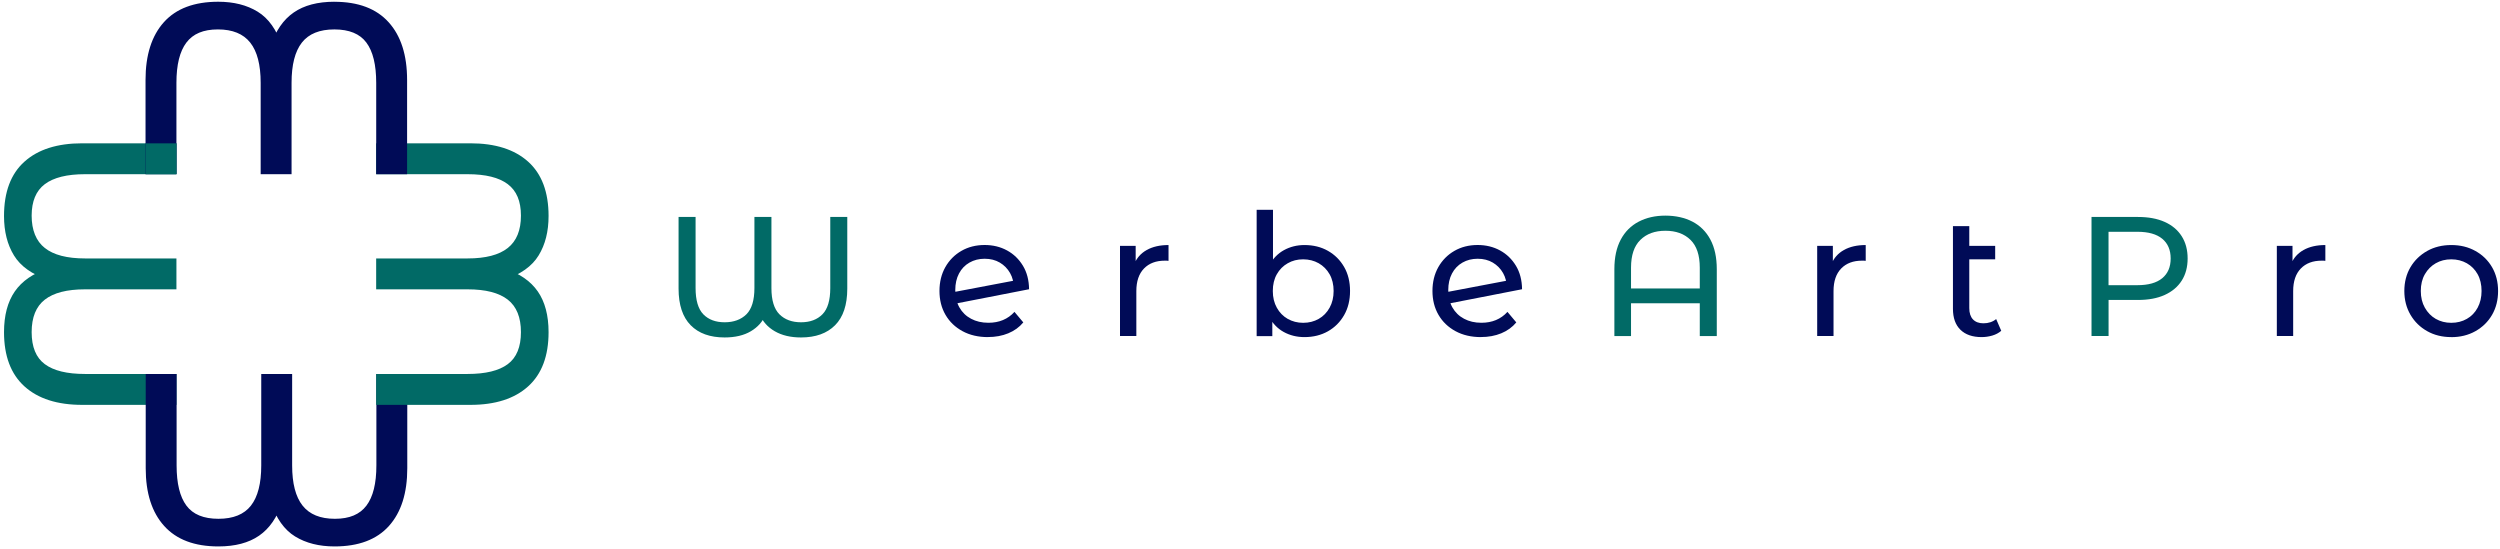 <svg width="560" height="123" viewBox="0 0 560 123" fill="none" xmlns="http://www.w3.org/2000/svg">
<path d="M162.33 75.59C159.05 75.59 156.51 74.68 154.71 72.85C152.91 71.02 152 68.29 152 64.65V48.6H155.81V64.53C155.81 67.25 156.39 69.21 157.54 70.4C158.7 71.59 160.29 72.19 162.32 72.19C164.35 72.19 166 71.59 167.2 70.4C168.39 69.21 168.99 67.25 168.99 64.53V48.6H172.8V64.53C172.8 67.25 173.4 69.21 174.59 70.4C175.78 71.59 177.4 72.19 179.43 72.19C181.46 72.19 183.06 71.59 184.23 70.4C185.4 69.21 185.98 67.25 185.98 64.53V48.6H189.79V64.65C189.79 68.28 188.88 71.02 187.06 72.85C185.24 74.68 182.7 75.59 179.42 75.59C177.11 75.59 175.15 75.13 173.55 74.2C171.95 73.27 170.84 72.03 170.23 70.48H171.49C170.85 72.03 169.76 73.27 168.19 74.2C166.63 75.13 164.66 75.59 162.3 75.59H162.33Z" fill="#016A66"/>
<path d="M221.3 75.51C219.14 75.51 217.24 75.07 215.6 74.18C213.96 73.29 212.69 72.07 211.79 70.52C210.89 68.97 210.44 67.19 210.44 65.18C210.44 63.17 210.88 61.39 211.75 59.84C212.63 58.29 213.83 57.08 215.35 56.2C216.87 55.32 218.62 54.88 220.57 54.88C222.42 54.88 224.1 55.29 225.58 56.1C227.07 56.91 228.25 58.06 229.14 59.53C230.03 61 230.49 62.76 230.51 64.79L213.51 68.11L213.36 65.48L228.42 62.62L227.09 64.49C227.09 63.25 226.81 62.13 226.25 61.15C225.69 60.17 224.93 59.4 223.96 58.82C222.99 58.25 221.86 57.96 220.57 57.96C219.28 57.96 218.16 58.25 217.16 58.82C216.16 59.39 215.37 60.21 214.82 61.26C214.26 62.31 213.98 63.55 213.98 64.98C213.98 66.48 214.29 67.78 214.91 68.87C215.53 69.96 216.4 70.81 217.52 71.4C218.64 72 219.93 72.3 221.41 72.3C222.6 72.3 223.69 72.1 224.67 71.69C225.65 71.28 226.51 70.67 227.24 69.86L229.22 72.22C228.33 73.29 227.21 74.1 225.85 74.66C224.49 75.22 222.97 75.5 221.29 75.5L221.3 75.51Z" fill="#000B57"/>
<path d="M250.88 75.28V55.08H254.39V60.57L254.05 59.2C254.61 57.8 255.55 56.74 256.87 56C258.19 55.26 259.82 54.89 261.75 54.89V58.43C261.6 58.4 261.45 58.39 261.31 58.39H260.91C258.95 58.39 257.4 58.97 256.26 60.14C255.12 61.31 254.54 63 254.54 65.21V75.27H250.88V75.28Z" fill="#000B57"/>
<path d="M281.49 75.28V47H285.15V60.46L284.77 65.15L285 69.84V75.29H281.49V75.28ZM292.2 75.51C290.47 75.51 288.92 75.12 287.53 74.35C286.14 73.58 285.05 72.43 284.25 70.9C283.45 69.38 283.05 67.47 283.05 65.18C283.05 62.89 283.46 60.99 284.29 59.46C285.12 57.94 286.22 56.79 287.61 56.03C288.99 55.27 290.53 54.89 292.2 54.89C294.18 54.89 295.94 55.32 297.46 56.19C298.98 57.05 300.19 58.25 301.08 59.79C301.97 61.33 302.41 63.13 302.41 65.18C302.41 67.23 301.97 69.04 301.08 70.59C300.19 72.14 298.98 73.35 297.46 74.21C295.94 75.07 294.18 75.51 292.2 75.51ZM291.9 72.31C293.2 72.31 294.36 72.02 295.39 71.43C296.42 70.85 297.23 70.01 297.83 68.93C298.43 67.85 298.73 66.6 298.73 65.18C298.73 63.76 298.43 62.48 297.83 61.43C297.23 60.38 296.42 59.56 295.39 58.97C294.36 58.39 293.2 58.09 291.9 58.09C290.6 58.09 289.48 58.38 288.45 58.97C287.42 59.55 286.61 60.37 286.01 61.43C285.41 62.48 285.11 63.74 285.11 65.18C285.11 66.62 285.41 67.85 286.01 68.93C286.61 70.01 287.42 70.84 288.45 71.43C289.48 72.01 290.63 72.31 291.9 72.31Z" fill="#000B57"/>
<path d="M331.73 75.51C329.57 75.51 327.67 75.07 326.03 74.18C324.39 73.29 323.12 72.07 322.22 70.52C321.32 68.97 320.87 67.19 320.87 65.18C320.87 63.17 321.31 61.39 322.18 59.84C323.06 58.29 324.26 57.08 325.78 56.2C327.3 55.32 329.05 54.88 331 54.88C332.85 54.88 334.53 55.29 336.01 56.1C337.5 56.91 338.68 58.06 339.57 59.53C340.46 61 340.92 62.76 340.94 64.79L323.94 68.11L323.79 65.48L338.85 62.62L337.52 64.49C337.52 63.25 337.24 62.13 336.68 61.15C336.12 60.17 335.36 59.4 334.39 58.82C333.42 58.25 332.29 57.96 331 57.96C329.71 57.96 328.59 58.25 327.59 58.82C326.59 59.39 325.8 60.21 325.25 61.26C324.69 62.31 324.41 63.55 324.41 64.98C324.41 66.48 324.72 67.78 325.34 68.87C325.96 69.96 326.83 70.81 327.95 71.4C329.07 72 330.36 72.3 331.84 72.3C333.03 72.3 334.12 72.1 335.1 71.69C336.08 71.28 336.94 70.67 337.67 69.86L339.65 72.22C338.76 73.29 337.64 74.1 336.28 74.66C334.92 75.22 333.4 75.5 331.72 75.5L331.73 75.51Z" fill="#000B57"/>
<path d="M361.62 75.28V60.3C361.62 57.66 362.1 55.45 363.05 53.67C364 51.89 365.34 50.55 367.07 49.65C368.8 48.75 370.79 48.3 373.05 48.3C375.31 48.3 377.38 48.75 379.11 49.65C380.84 50.55 382.18 51.89 383.13 53.67C384.08 55.45 384.56 57.66 384.56 60.3V75.28H380.75V59.96C380.75 57.16 380.06 55.09 378.67 53.73C377.28 52.37 375.41 51.69 373.05 51.69C370.69 51.69 368.84 52.37 367.45 53.73C366.05 55.09 365.35 57.17 365.35 59.96V75.28H361.61H361.62ZM364.02 67.93V64.61H382.13V67.93H364.02Z" fill="#016A66"/>
<path d="M407.05 75.28V55.08H410.56V60.57L410.22 59.2C410.78 57.8 411.72 56.74 413.04 56C414.36 55.26 415.99 54.89 417.92 54.89V58.43C417.77 58.4 417.62 58.39 417.48 58.39H417.08C415.12 58.39 413.57 58.97 412.43 60.14C411.29 61.31 410.71 63 410.71 65.21V75.27H407.05V75.28Z" fill="#000B57"/>
<path d="M443.87 75.51C441.84 75.51 440.26 74.96 439.14 73.87C438.02 72.78 437.46 71.21 437.46 69.18V50.65H441.12V69.02C441.12 70.11 441.39 70.95 441.94 71.54C442.49 72.12 443.27 72.42 444.28 72.42C445.42 72.42 446.38 72.1 447.14 71.47L448.28 74.1C447.72 74.58 447.05 74.94 446.26 75.17C445.47 75.4 444.67 75.51 443.86 75.51H443.87ZM439.49 58.09V55.08H446.92V58.09H439.49Z" fill="#000B57"/>
<path d="M468.5 75.28V48.6H478.91C481.25 48.6 483.24 48.97 484.89 49.71C486.54 50.45 487.81 51.51 488.7 52.91C489.59 54.31 490.03 55.97 490.03 57.9C490.03 59.83 489.58 61.49 488.7 62.87C487.81 64.26 486.54 65.32 484.89 66.07C483.24 66.82 481.24 67.19 478.91 67.19H470.6L472.32 65.4V75.27H468.51L468.5 75.28ZM472.31 65.79L470.59 63.88H478.79C481.23 63.88 483.08 63.36 484.34 62.32C485.6 61.28 486.23 59.8 486.23 57.9C486.23 56 485.6 54.52 484.34 53.48C483.08 52.44 481.23 51.92 478.79 51.92H470.59L472.31 50.01V65.79Z" fill="#016A66"/>
<path d="M510.01 75.28V55.08H513.52V60.57L513.18 59.2C513.74 57.8 514.68 56.74 516 56C517.32 55.26 518.95 54.89 520.88 54.89V58.43C520.73 58.4 520.58 58.39 520.44 58.39H520.04C518.08 58.39 516.53 58.97 515.39 60.14C514.25 61.31 513.67 63 513.67 65.21V75.27H510.01V75.28Z" fill="#000B57"/>
<path d="M549.08 75.51C547.07 75.51 545.27 75.07 543.69 74.18C542.1 73.29 540.85 72.06 539.94 70.5C539.03 68.94 538.57 67.16 538.57 65.18C538.57 63.2 539.03 61.4 539.94 59.86C540.85 58.32 542.1 57.11 543.68 56.22C545.26 55.33 547.06 54.89 549.09 54.89C551.12 54.89 552.9 55.33 554.48 56.21C556.07 57.09 557.31 58.3 558.22 59.85C559.12 61.4 559.57 63.18 559.57 65.19C559.57 67.2 559.12 68.98 558.22 70.53C557.32 72.08 556.07 73.3 554.48 74.19C552.89 75.08 551.09 75.52 549.09 75.52L549.08 75.51ZM549.08 72.31C550.38 72.31 551.54 72.02 552.57 71.43C553.6 70.85 554.41 70.01 554.99 68.93C555.57 67.85 555.87 66.6 555.87 65.18C555.87 63.76 555.58 62.48 554.99 61.43C554.41 60.38 553.6 59.56 552.57 58.97C551.54 58.39 550.38 58.09 549.08 58.09C547.78 58.09 546.63 58.38 545.61 58.97C544.59 59.55 543.78 60.37 543.17 61.43C542.56 62.48 542.26 63.74 542.26 65.18C542.26 66.62 542.56 67.85 543.17 68.93C543.78 70.01 544.59 70.84 545.61 71.43C546.63 72.01 547.78 72.31 549.08 72.31Z" fill="#000B57"/>
<path d="M3.31 65.29C4.92 62.96 7.41 61.24 10.77 60.14V62.66C7.17 61.46 4.62 59.65 3.13 57.22C1.64 54.79 0.9 51.85 0.9 48.39C0.9 43.01 2.42 38.95 5.48 36.21C8.53 33.47 12.84 32.1 18.41 32.1H39.52V39.02H19.05C15.01 39.02 12.01 39.77 10.04 41.25C8.07 42.74 7.09 45.09 7.09 48.31C7.09 51.53 8.07 53.99 10.04 55.55C12.01 57.11 15.01 57.89 19.05 57.89H39.52V64.81H19.05C15.01 64.81 12.01 65.58 10.04 67.12C8.07 68.66 7.09 71.08 7.09 74.4C7.09 77.72 8.07 80.11 10.04 81.57C12.01 83.04 15.01 83.77 19.05 83.77H39.52V90.69H18.41C12.84 90.69 8.53 89.31 5.48 86.55C2.43 83.79 0.9 79.74 0.9 74.41C0.9 70.66 1.7 67.63 3.31 65.29Z" fill="#016A66"/>
<path d="M48.92 122.4C43.59 122.4 39.54 120.88 36.78 117.82C34.02 114.77 32.64 110.46 32.64 104.89V83.78H39.56V104.25C39.56 108.29 40.29 111.29 41.76 113.26C43.22 115.23 45.62 116.21 48.93 116.21C52.24 116.21 54.67 115.23 56.21 113.26C57.75 111.29 58.52 108.29 58.52 104.25V83.78H65.44V104.25C65.44 108.29 66.22 111.29 67.78 113.26C69.34 115.23 71.75 116.21 75.02 116.21C78.29 116.21 80.59 115.23 82.08 113.26C83.57 111.29 84.31 108.29 84.31 104.25V83.78H91.23V104.89C91.23 110.46 89.86 114.77 87.12 117.82C84.38 120.87 80.32 122.4 74.94 122.4C71.48 122.4 68.54 121.66 66.11 120.17C63.68 118.68 61.87 116.13 60.67 112.53H63.19C62.08 115.89 60.37 118.38 58.04 119.99C55.71 121.6 52.67 122.4 48.92 122.4Z" fill="#000B57"/>
<path d="M122.88 74.41C122.88 79.74 121.36 83.79 118.3 86.55C115.25 89.31 110.94 90.69 105.37 90.69H84.26V83.77H104.73C108.77 83.77 111.77 83.04 113.74 81.57C115.71 80.11 116.69 77.71 116.69 74.4C116.69 71.09 115.71 68.66 113.74 67.12C111.77 65.58 108.77 64.81 104.73 64.81H84.26V57.89H104.73C108.77 57.89 111.77 57.11 113.74 55.55C115.71 53.99 116.69 51.58 116.69 48.31C116.69 45.04 115.71 42.74 113.74 41.25C111.77 39.76 108.77 39.02 104.73 39.02H84.26V32.1H105.37C110.94 32.1 115.25 33.47 118.3 36.21C121.35 38.95 122.88 43.01 122.88 48.39C122.88 51.85 122.14 54.79 120.65 57.22C119.16 59.65 116.61 61.46 113.01 62.66V60.14C116.37 61.25 118.86 62.96 120.47 65.29C122.08 67.62 122.88 70.66 122.88 74.41Z" fill="#016A66"/>
<path d="M74.91 0.4C80.24 0.4 84.29 1.92 87.05 4.98C89.81 8.03 91.19 12.34 91.19 17.91V39.02H84.27V18.55C84.27 14.51 83.54 11.51 82.07 9.54C80.61 7.57 78.21 6.59 74.9 6.59C71.59 6.59 69.16 7.57 67.62 9.54C66.08 11.51 65.31 14.51 65.31 18.55V39.02H58.39V18.55C58.39 14.51 57.61 11.51 56.05 9.54C54.49 7.57 52.08 6.59 48.81 6.59C45.54 6.59 43.24 7.57 41.75 9.54C40.26 11.51 39.52 14.51 39.52 18.55V39.01H32.6V17.9C32.6 12.33 33.97 8.02 36.71 4.97C39.45 1.92 43.51 0.39 48.89 0.39C52.35 0.39 55.29 1.13 57.72 2.62C60.15 4.11 61.96 6.66 63.16 10.26H60.64C61.75 6.9 63.46 4.41 65.79 2.8C68.12 1.19 71.16 0.39 74.91 0.39V0.4Z" fill="#000B57"/>
<path d="M39.53 32.11H32.61V39.03H39.53V32.11Z" fill="#016A66"/>
</svg>
